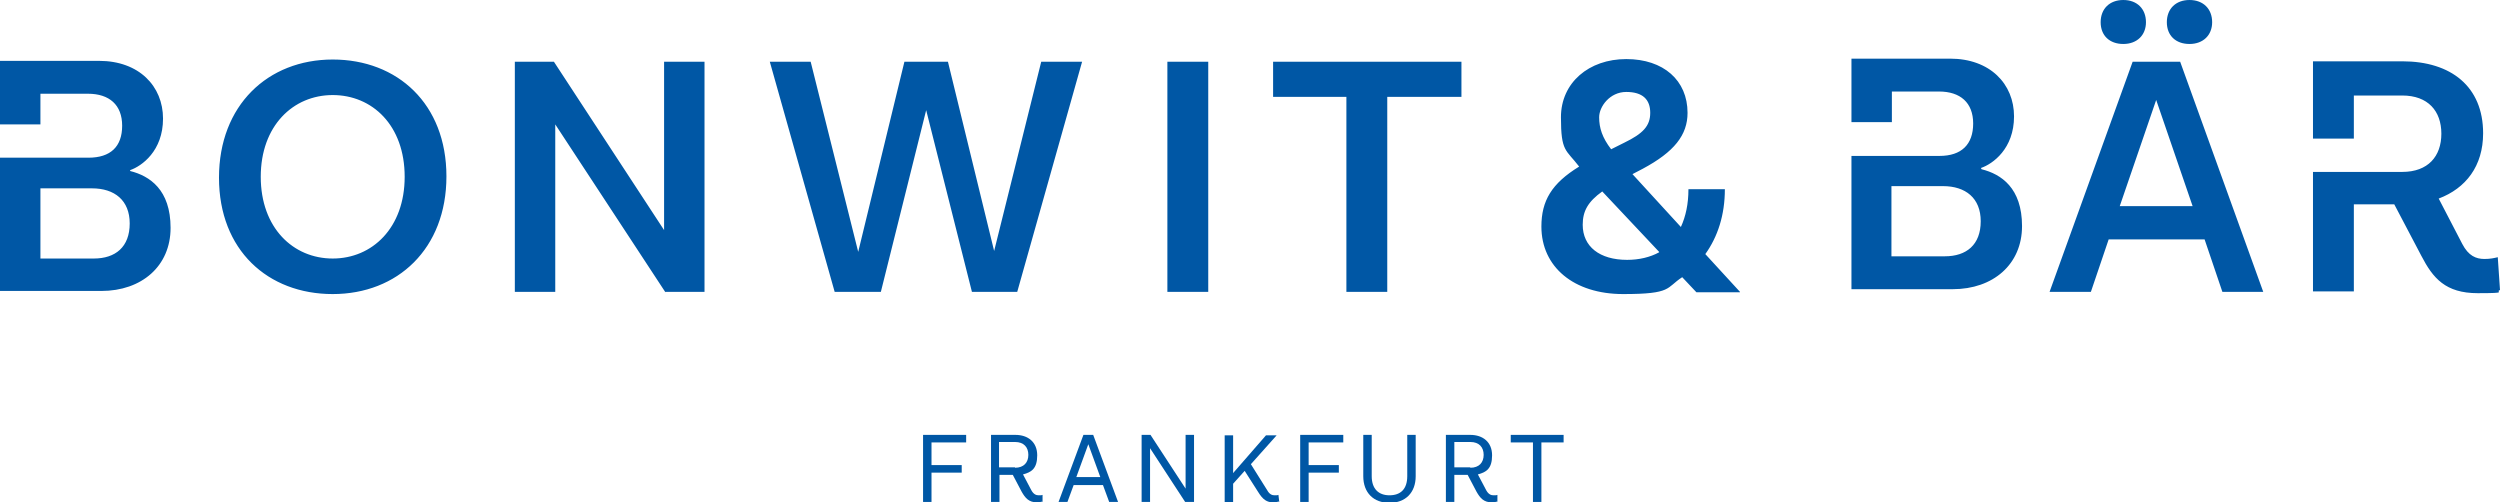 <?xml version="1.0" encoding="UTF-8"?> <svg xmlns="http://www.w3.org/2000/svg" id="Layer_1" version="1.1" viewBox="0 0 562.8 113.1"><defs><style> .st0 { fill: #0057a5; } </style></defs><g id="b"><g id="c"><g><g><path class="st0" d="M209.7,99.5v5.2h6.8v1.7h-6.8v6.6h-1.9v-15.1h9.7v1.7h-7.8Z"></path><path class="st0" d="M234.7,112.9c-.4.1-.8.2-1.2.2-1.9,0-2.7-1-3.5-2.4l-2-3.8h-3v6.1h-1.9v-15.1h5.5c2.8,0,4.9,1.6,4.9,4.6s-1.3,3.8-3.2,4.3l1.9,3.6c.5.9,1.1,1.1,1.6,1.1s.7,0,.9-.1v1.7c.1,0,.2,0,.2,0ZM228.5,105.3c2,0,3-1.2,3-2.9s-1-2.9-3-2.9h-3.6v5.7s3.6,0,3.6,0Z"></path><path class="st0" d="M248.4,109.2h-6.7l-1.4,3.8h-2l5.6-15.1h2.2l5.6,15.1h-2l-1.4-3.8h0ZM247.7,107.4l-2.7-7.4-2.7,7.4h5.4,0Z"></path><path class="st0" d="M268.8,97.9v15.1h-2l-7.9-12.1v12.1h-1.9v-15.1h2l7.9,12.1v-12.1h1.9,0Z"></path><path class="st0" d="M287.9,112.9c-.4.1-.8.2-1.2.2-1.5,0-2.4-.6-3.5-2.4l-3-4.7-2.6,2.9v4.2h-1.9v-15.1h1.9v8.5l7.4-8.5h2.4l-5.8,6.5,3.7,5.9c.5.9,1.1,1.1,1.6,1.1s.7,0,.9-.1l.2,1.7h0Z"></path><path class="st0" d="M294.6,99.5v5.2h6.8v1.7h-6.8v6.6h-1.9v-15.1h9.7v1.7h-7.8Z"></path><path class="st0" d="M318.7,97.9v9.3c0,3.7-2.3,6-5.9,6s-5.9-2.3-5.9-6v-9.3h1.9v9.3c0,2.8,1.5,4.3,4,4.3s4-1.4,4-4.3v-9.3s1.9,0,1.9,0Z"></path><path class="st0" d="M337.1,112.9c-.4.1-.8.2-1.2.2-1.9,0-2.7-1-3.5-2.4l-2-3.8h-3v6.1h-1.9v-15.1h5.5c2.8,0,4.9,1.6,4.9,4.6s-1.3,3.8-3.2,4.3l1.9,3.6c.5.9,1.1,1.1,1.6,1.1s.7,0,.9-.1v1.7c.1,0,.1,0,.1,0ZM331,105.3c2,0,3-1.2,3-2.9s-1-2.9-3-2.9h-3.6v5.7s3.6,0,3.6,0Z"></path><path class="st0" d="M345.1,99.6h-5v-1.7h11.9v1.7h-5v13.4h-1.9v-13.4h0Z"></path></g><path class="st0" d="M29.2,50.3c0,5.3-3.2,7.9-8.1,7.9h-12v-15.8h11.6c5.1,0,8.5,2.7,8.5,7.9M29.3,38.5v-.2c2.6-.9,7.4-4.3,7.4-11.6s-5.4-13-14.4-13H0v14.3h9.1v-6.9h10.7c4.8,0,7.7,2.5,7.7,7.2s-2.6,7.2-7.6,7.2H0v30h22.8c9.1,0,15.6-5.6,15.6-14.2s-4.7-11.7-9.1-12.8M91.1,39.8c0,11.5-7.3,18.4-16.2,18.4s-16.2-6.9-16.2-18.4,7.3-18.4,16.2-18.4,16.2,6.8,16.2,18.4M100.5,39.7c0-16.3-11-26.3-25.6-26.3s-25.6,10.3-25.6,26.6,11,26.2,25.6,26.2,25.6-10.2,25.6-26.5M149.8,65.7h8.8V13.9h-9.1v37.9l-24.8-37.9h-8.8v51.8h9.1V28l24.8,37.8h0ZM229,65.7l14.6-51.8h-9.2l-10.6,42.6-10.4-42.6h-9.8l-10.4,42.8-10.7-42.8h-9.2l14.6,51.8h10.4l10.2-40.9,10.3,40.9h10.3ZM262.8,65.7h9.2V13.9h-9.2v51.8h0ZM312.4,21.8h16.6v-7.9h-42.4v7.9h16.5v43.9h9.2V21.8h0ZM373.5,56.8c-2,1.1-4.5,1.7-7.2,1.7-6.2,0-10-3-10-7.9,0-3.1,1.2-5.2,4.4-7.5l12.8,13.6h0ZM365.7,32.1l-3,1.5c-2-2.6-2.7-4.8-2.7-7.2s2.4-5.7,6.1-5.7,5.4,1.7,5.4,4.7-1.7,4.7-5.8,6.7M391.7,65.7l-7.8-8.5c2.8-3.9,4.4-8.8,4.4-14.6h-8.2c0,3.3-.6,6.1-1.7,8.5l-10.9-11.9,2.3-1.2c7.1-3.8,10.1-7.6,10.1-12.6,0-7.3-5.4-12.1-13.8-12.1s-14.7,5.3-14.7,13.1,1.1,7.2,4.1,11.1c-6.2,3.8-8.5,7.7-8.5,13.5,0,9.1,7.3,15.2,18.4,15.2s9.6-1.4,13.3-3.8l3.2,3.4h9.8ZM445.9,49.8c0,5.3-3.2,7.9-8.1,7.9h-12v-15.8h11.6c5.1,0,8.5,2.7,8.5,7.9M446,38v-.2c2.6-.9,7.4-4.3,7.4-11.6s-5.4-13-14.4-13h-22.2v14.3h9.1v-6.9h10.6c4.8,0,7.7,2.5,7.7,7.2s-2.6,7.3-7.6,7.3h-19.8v30h22.8c9.1,0,15.6-5.6,15.6-14.2s-4.7-11.7-9.1-12.8M483.1,5c0-3-2-5-5.1-5s-5.1,2-5.1,5,2,4.9,5.1,4.9,5.1-2,5.1-4.9M498,5c0-3-2-5-5.1-5s-5.1,2-5.1,5,2,4.9,5.1,4.9,5.1-2,5.1-4.9M493.5,46.4h-16.3l8.2-23.9,8.2,23.9ZM500.2,65.7h9.3l-18.7-51.8h-10.7l-18.7,51.8h9.3l4-11.8h21.6l4,11.8h0ZM562.8,65.3l-.5-7.4c-.8.2-1.7.4-3,.4-1.9,0-3.6-.7-5-3.4l-5.3-10.2c6.1-2.3,10-7.3,10-14.7,0-10.5-7.2-16.2-18.2-16.2h-20.1v17.4h9.2v-9.7h10.9c5.8,0,8.8,3.5,8.8,8.6s-3,8.6-8.8,8.6h-10.2s-9.9,0-9.9,0v26.9h9.2v-19.6h9.1l6.1,11.6c2.6,5,5.4,8.4,12.7,8.4s3.7-.3,5-.7"></path></g></g></g></svg> 
